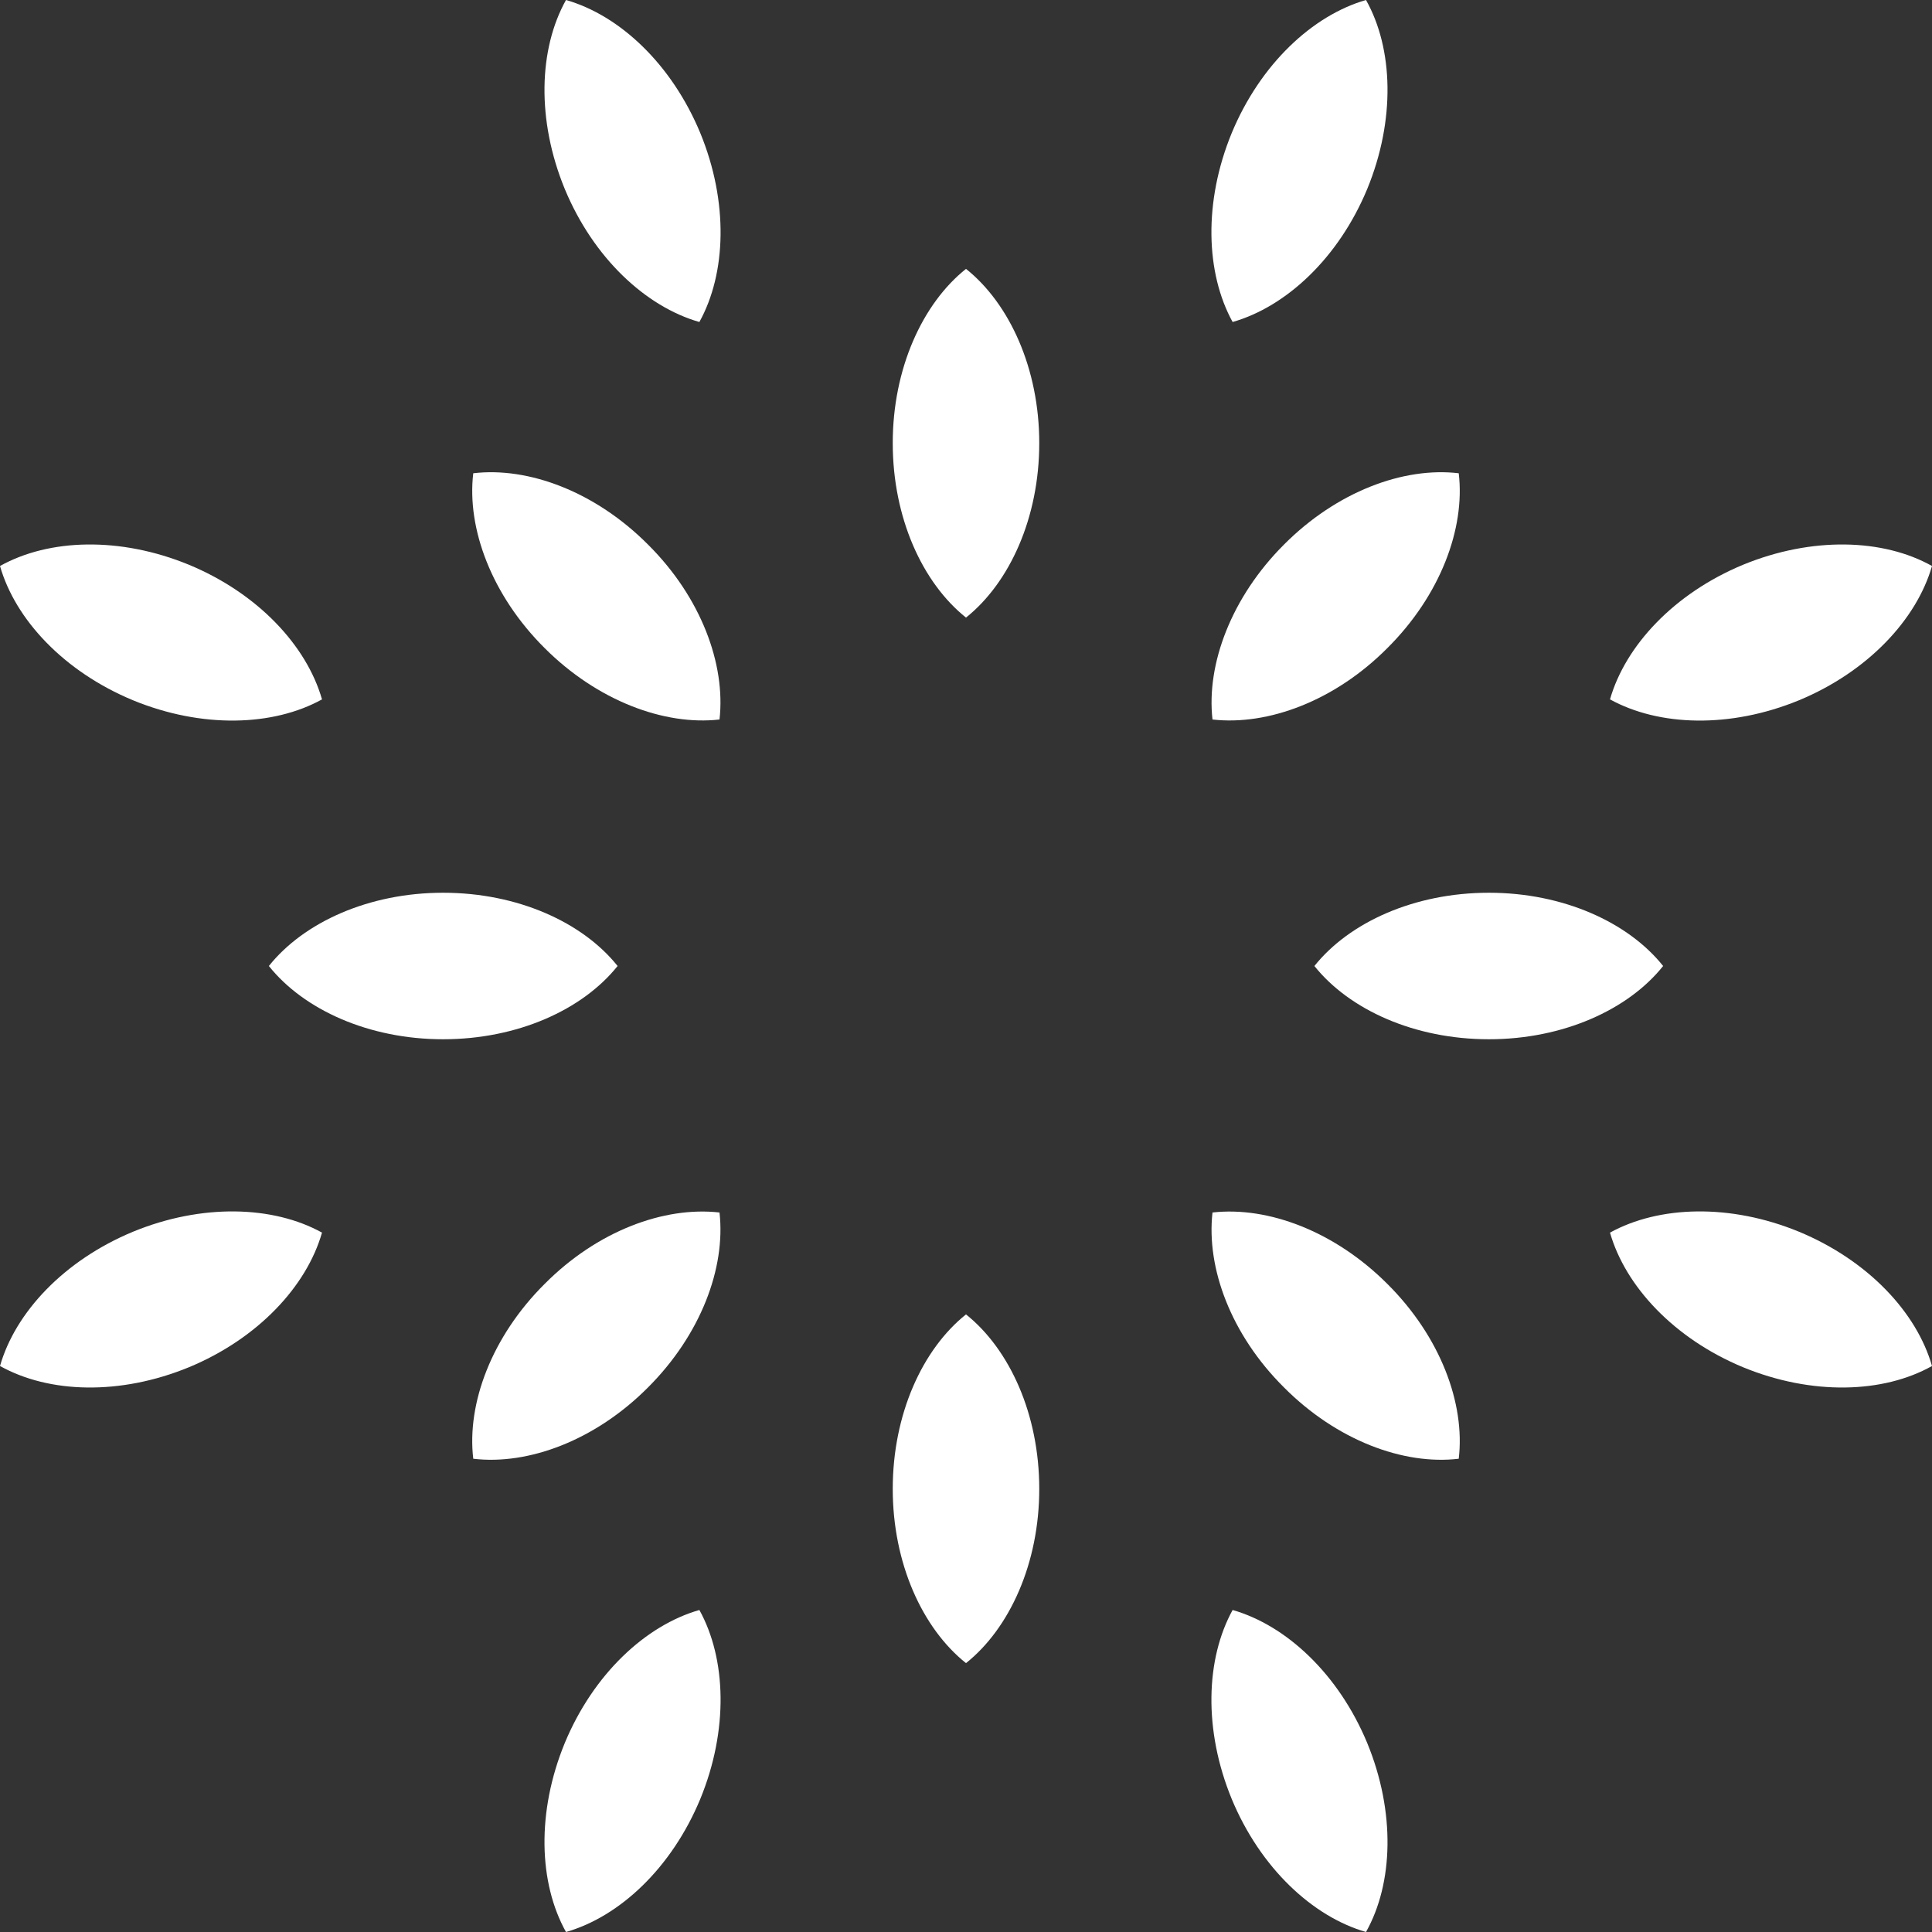 <?xml version="1.0" encoding="UTF-8"?>
<svg xmlns="http://www.w3.org/2000/svg" xmlns:xlink="http://www.w3.org/1999/xlink" width="24" height="24" viewBox="0 0 24 24">
<rect x="0" y="0" width="24" height="24" fill="#333333" stroke="none"/>
<style> @media (prefers-color-scheme: light) { #light { filter: invert(100%); } } </style>
<path fill-rule="nonzero" id="light" fill="rgb(100%, 100%, 100%)" fill-opacity="1" d="M 12.91 5.504 C 12.91 6.43 12.543 7.238 12 7.672 C 11.457 7.238 11.09 6.43 11.09 5.504 C 11.09 4.582 11.457 3.773 12 3.34 C 12.543 3.773 12.91 4.582 12.91 5.504 Z M 12.91 5.504 "/>
<path fill-rule="nonzero" id="light" fill="rgb(100%, 100%, 100%)" fill-opacity="1" d="M 12.91 18.496 C 12.91 19.418 12.543 20.227 12 20.66 C 11.457 20.227 11.09 19.418 11.09 18.496 C 11.09 17.57 11.457 16.762 12 16.328 C 12.543 16.762 12.91 17.57 12.91 18.496 Z M 12.91 18.496 "/>
<path fill-rule="nonzero" id="light" fill="rgb(100%, 100%, 100%)" fill-opacity="1" d="M 8.051 6.766 C 8.707 7.418 9.016 8.25 8.938 8.938 C 8.25 9.016 7.418 8.703 6.766 8.051 C 6.109 7.398 5.797 6.566 5.879 5.879 C 6.566 5.797 7.398 6.109 8.051 6.766 Z M 8.051 6.766 "/>
<path fill-rule="nonzero" id="light" fill="rgb(100%, 100%, 100%)" fill-opacity="1" d="M 17.234 15.949 C 17.891 16.602 18.203 17.434 18.121 18.121 C 17.434 18.203 16.602 17.891 15.949 17.234 C 15.293 16.582 14.984 15.754 15.062 15.062 C 15.754 14.984 16.582 15.297 17.234 15.949 Z M 17.234 15.949 "/>
<path fill-rule="nonzero" id="light" fill="rgb(100%, 100%, 100%)" fill-opacity="1" d="M 18.496 12.91 C 17.57 12.91 16.762 12.543 16.328 12 C 16.762 11.457 17.57 11.09 18.496 11.09 C 19.418 11.09 20.227 11.457 20.66 12 C 20.227 12.543 19.418 12.91 18.496 12.91 Z M 18.496 12.91 "/>
<path fill-rule="nonzero" id="light" fill="rgb(100%, 100%, 100%)" fill-opacity="1" d="M 5.504 12.91 C 4.582 12.91 3.773 12.543 3.34 12 C 3.773 11.457 4.582 11.09 5.504 11.09 C 6.43 11.09 7.238 11.457 7.672 12 C 7.238 12.543 6.43 12.91 5.504 12.91 Z M 5.504 12.91 "/>
<path fill-rule="nonzero" id="light" fill="rgb(100%, 100%, 100%)" fill-opacity="1" d="M 17.234 8.051 C 16.582 8.707 15.75 9.016 15.062 8.938 C 14.984 8.25 15.297 7.418 15.949 6.766 C 16.602 6.109 17.434 5.797 18.121 5.879 C 18.203 6.566 17.891 7.398 17.234 8.051 Z M 17.234 8.051 "/>
<path fill-rule="nonzero" id="light" fill="rgb(100%, 100%, 100%)" fill-opacity="1" d="M 8.051 17.234 C 7.398 17.891 6.566 18.203 5.879 18.121 C 5.797 17.434 6.109 16.602 6.766 15.949 C 7.418 15.293 8.246 14.984 8.938 15.062 C 9.016 15.754 8.703 16.582 8.051 17.234 Z M 8.051 17.234 "/>
<path fill-rule="nonzero" id="light" fill="rgb(100%, 100%, 100%)" fill-opacity="1" d="M 7.016 21.652 C 7.371 20.797 8.02 20.191 8.688 20 C 9.023 20.605 9.051 21.492 8.699 22.348 C 8.344 23.203 7.699 23.809 7.031 24 C 6.691 23.391 6.664 22.508 7.016 21.652 Z M 7.016 21.652 "/>
<path fill-rule="nonzero" id="light" fill="rgb(100%, 100%, 100%)" fill-opacity="1" d="M 15.301 1.652 C 15.656 0.797 16.305 0.191 16.969 0 C 17.309 0.605 17.336 1.492 16.984 2.348 C 16.629 3.203 15.98 3.809 15.312 4 C 14.977 3.391 14.949 2.508 15.301 1.652 Z M 15.301 1.652 "/>
<path fill-rule="nonzero" id="light" fill="rgb(100%, 100%, 100%)" fill-opacity="1" d="M 1.652 15.301 C 2.508 14.949 3.395 14.977 4 15.312 C 3.809 15.98 3.203 16.629 2.348 16.984 C 1.492 17.336 0.609 17.309 0 16.969 C 0.191 16.301 0.797 15.656 1.652 15.301 Z M 1.652 15.301 "/>
<path fill-rule="nonzero" id="light" fill="rgb(100%, 100%, 100%)" fill-opacity="1" d="M 21.652 7.016 C 22.508 6.664 23.395 6.691 24 7.031 C 23.809 7.695 23.203 8.344 22.348 8.699 C 21.492 9.051 20.609 9.023 20 8.688 C 20.191 8.02 20.797 7.371 21.652 7.016 Z M 21.652 7.016 "/>
<path fill-rule="nonzero" id="light" fill="rgb(100%, 100%, 100%)" fill-opacity="1" d="M 2.348 7.016 C 3.203 7.371 3.809 8.02 4 8.688 C 3.395 9.023 2.508 9.051 1.652 8.699 C 0.797 8.344 0.191 7.699 0 7.031 C 0.609 6.691 1.492 6.664 2.348 7.016 Z M 2.348 7.016 "/>
<path fill-rule="nonzero" id="light" fill="rgb(100%, 100%, 100%)" fill-opacity="1" d="M 22.348 15.301 C 23.203 15.656 23.809 16.301 24 16.969 C 23.395 17.309 22.508 17.336 21.652 16.984 C 20.797 16.629 20.191 15.98 20 15.312 C 20.609 14.977 21.492 14.949 22.348 15.301 Z M 22.348 15.301 "/>
<path fill-rule="nonzero" id="light" fill="rgb(100%, 100%, 100%)" fill-opacity="1" d="M 8.699 1.652 C 9.051 2.508 9.023 3.395 8.688 4 C 8.02 3.809 7.371 3.203 7.016 2.348 C 6.664 1.492 6.691 0.609 7.031 0 C 7.699 0.191 8.344 0.797 8.699 1.652 Z M 8.699 1.652 "/>
<path fill-rule="nonzero" id="light" fill="rgb(100%, 100%, 100%)" fill-opacity="1" d="M 16.984 21.652 C 17.336 22.508 17.309 23.395 16.969 24 C 16.305 23.809 15.656 23.203 15.301 22.348 C 14.949 21.492 14.977 20.609 15.312 20 C 15.98 20.191 16.629 20.797 16.984 21.652 Z M 16.984 21.652 "/>
</svg>
